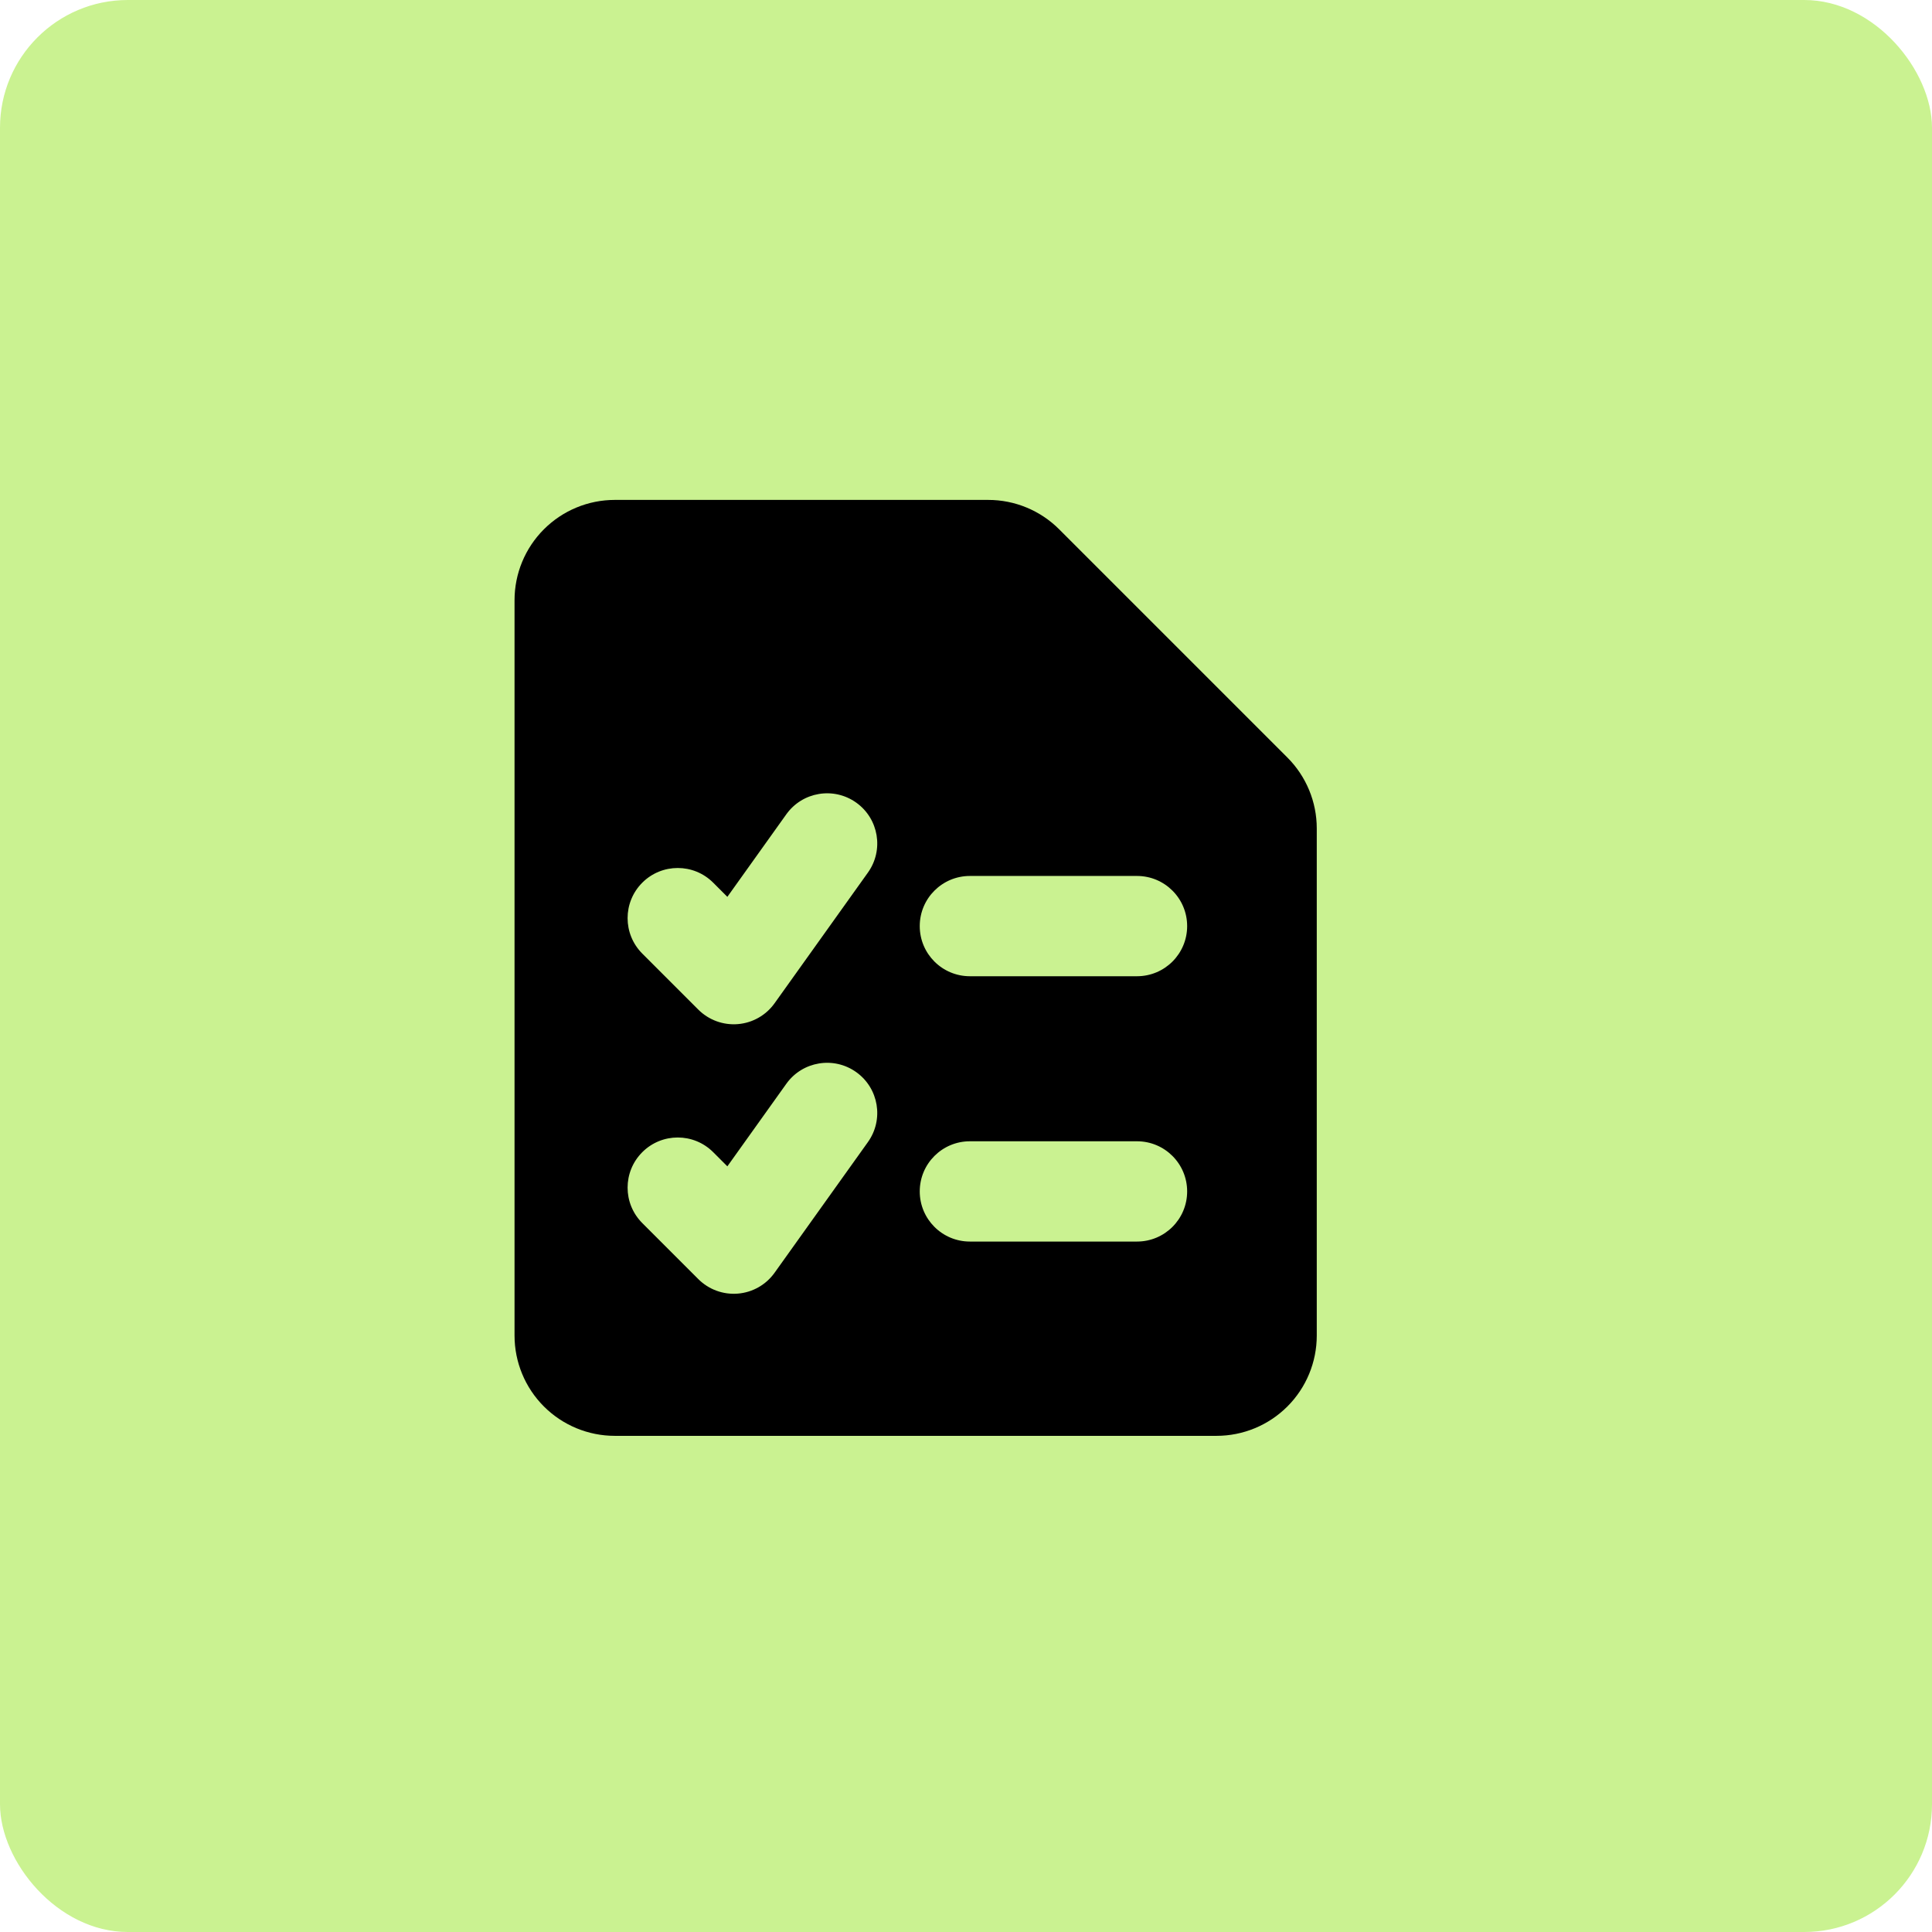 <?xml version="1.0" encoding="UTF-8"?> <svg xmlns="http://www.w3.org/2000/svg" width="514" height="514" viewBox="0 0 514 514" fill="none"><rect width="514" height="514" rx="34" fill="#CAF291"></rect><path fill-rule="evenodd" clip-rule="evenodd" d="M144.705 140.814C149.708 135.811 156.494 133 163.569 133H262.916C269.992 133 276.778 135.811 281.781 140.814L342.505 201.538C347.508 206.541 350.32 213.327 350.32 220.403V355.321C350.32 362.397 347.508 369.184 342.505 374.187C337.502 379.19 330.717 382 323.642 382H163.569C156.494 382 149.708 379.19 144.705 374.187C139.701 369.184 136.891 362.397 136.891 355.321V159.679C136.891 152.603 139.701 145.817 144.705 140.814ZM227.803 213.54C233.798 217.822 235.187 226.153 230.905 232.148L206.067 266.921C203.788 270.111 200.221 272.138 196.313 272.461C192.405 272.785 188.553 271.372 185.78 268.6L170.878 253.697C165.668 248.488 165.668 240.042 170.878 234.833C176.087 229.623 184.533 229.623 189.742 234.833L193.51 238.601L209.195 216.642C213.478 210.647 221.809 209.258 227.803 213.54ZM244.694 246.384C244.694 239.017 250.667 233.045 258.034 233.045H302.498C309.865 233.045 315.837 239.017 315.837 246.384C315.837 253.751 309.865 259.723 302.498 259.723H258.034C250.667 259.723 244.694 253.751 244.694 246.384ZM244.694 316.972C244.694 309.604 250.667 303.632 258.034 303.632H302.498C309.865 303.632 315.837 309.604 315.837 316.972C315.837 324.339 309.865 330.311 302.498 330.311H258.034C250.667 330.311 244.694 324.339 244.694 316.972ZM230.905 303.847C235.187 297.852 233.798 289.521 227.803 285.239C221.809 280.957 213.478 282.345 209.195 288.34L193.51 310.299L189.742 306.531C184.533 301.322 176.087 301.322 170.878 306.531C165.668 311.741 165.668 320.186 170.878 325.395L185.78 340.298C188.553 343.071 192.405 344.483 196.313 344.159C200.221 343.837 203.788 341.81 206.067 338.619L230.905 303.847Z" fill="black"></path></svg> 